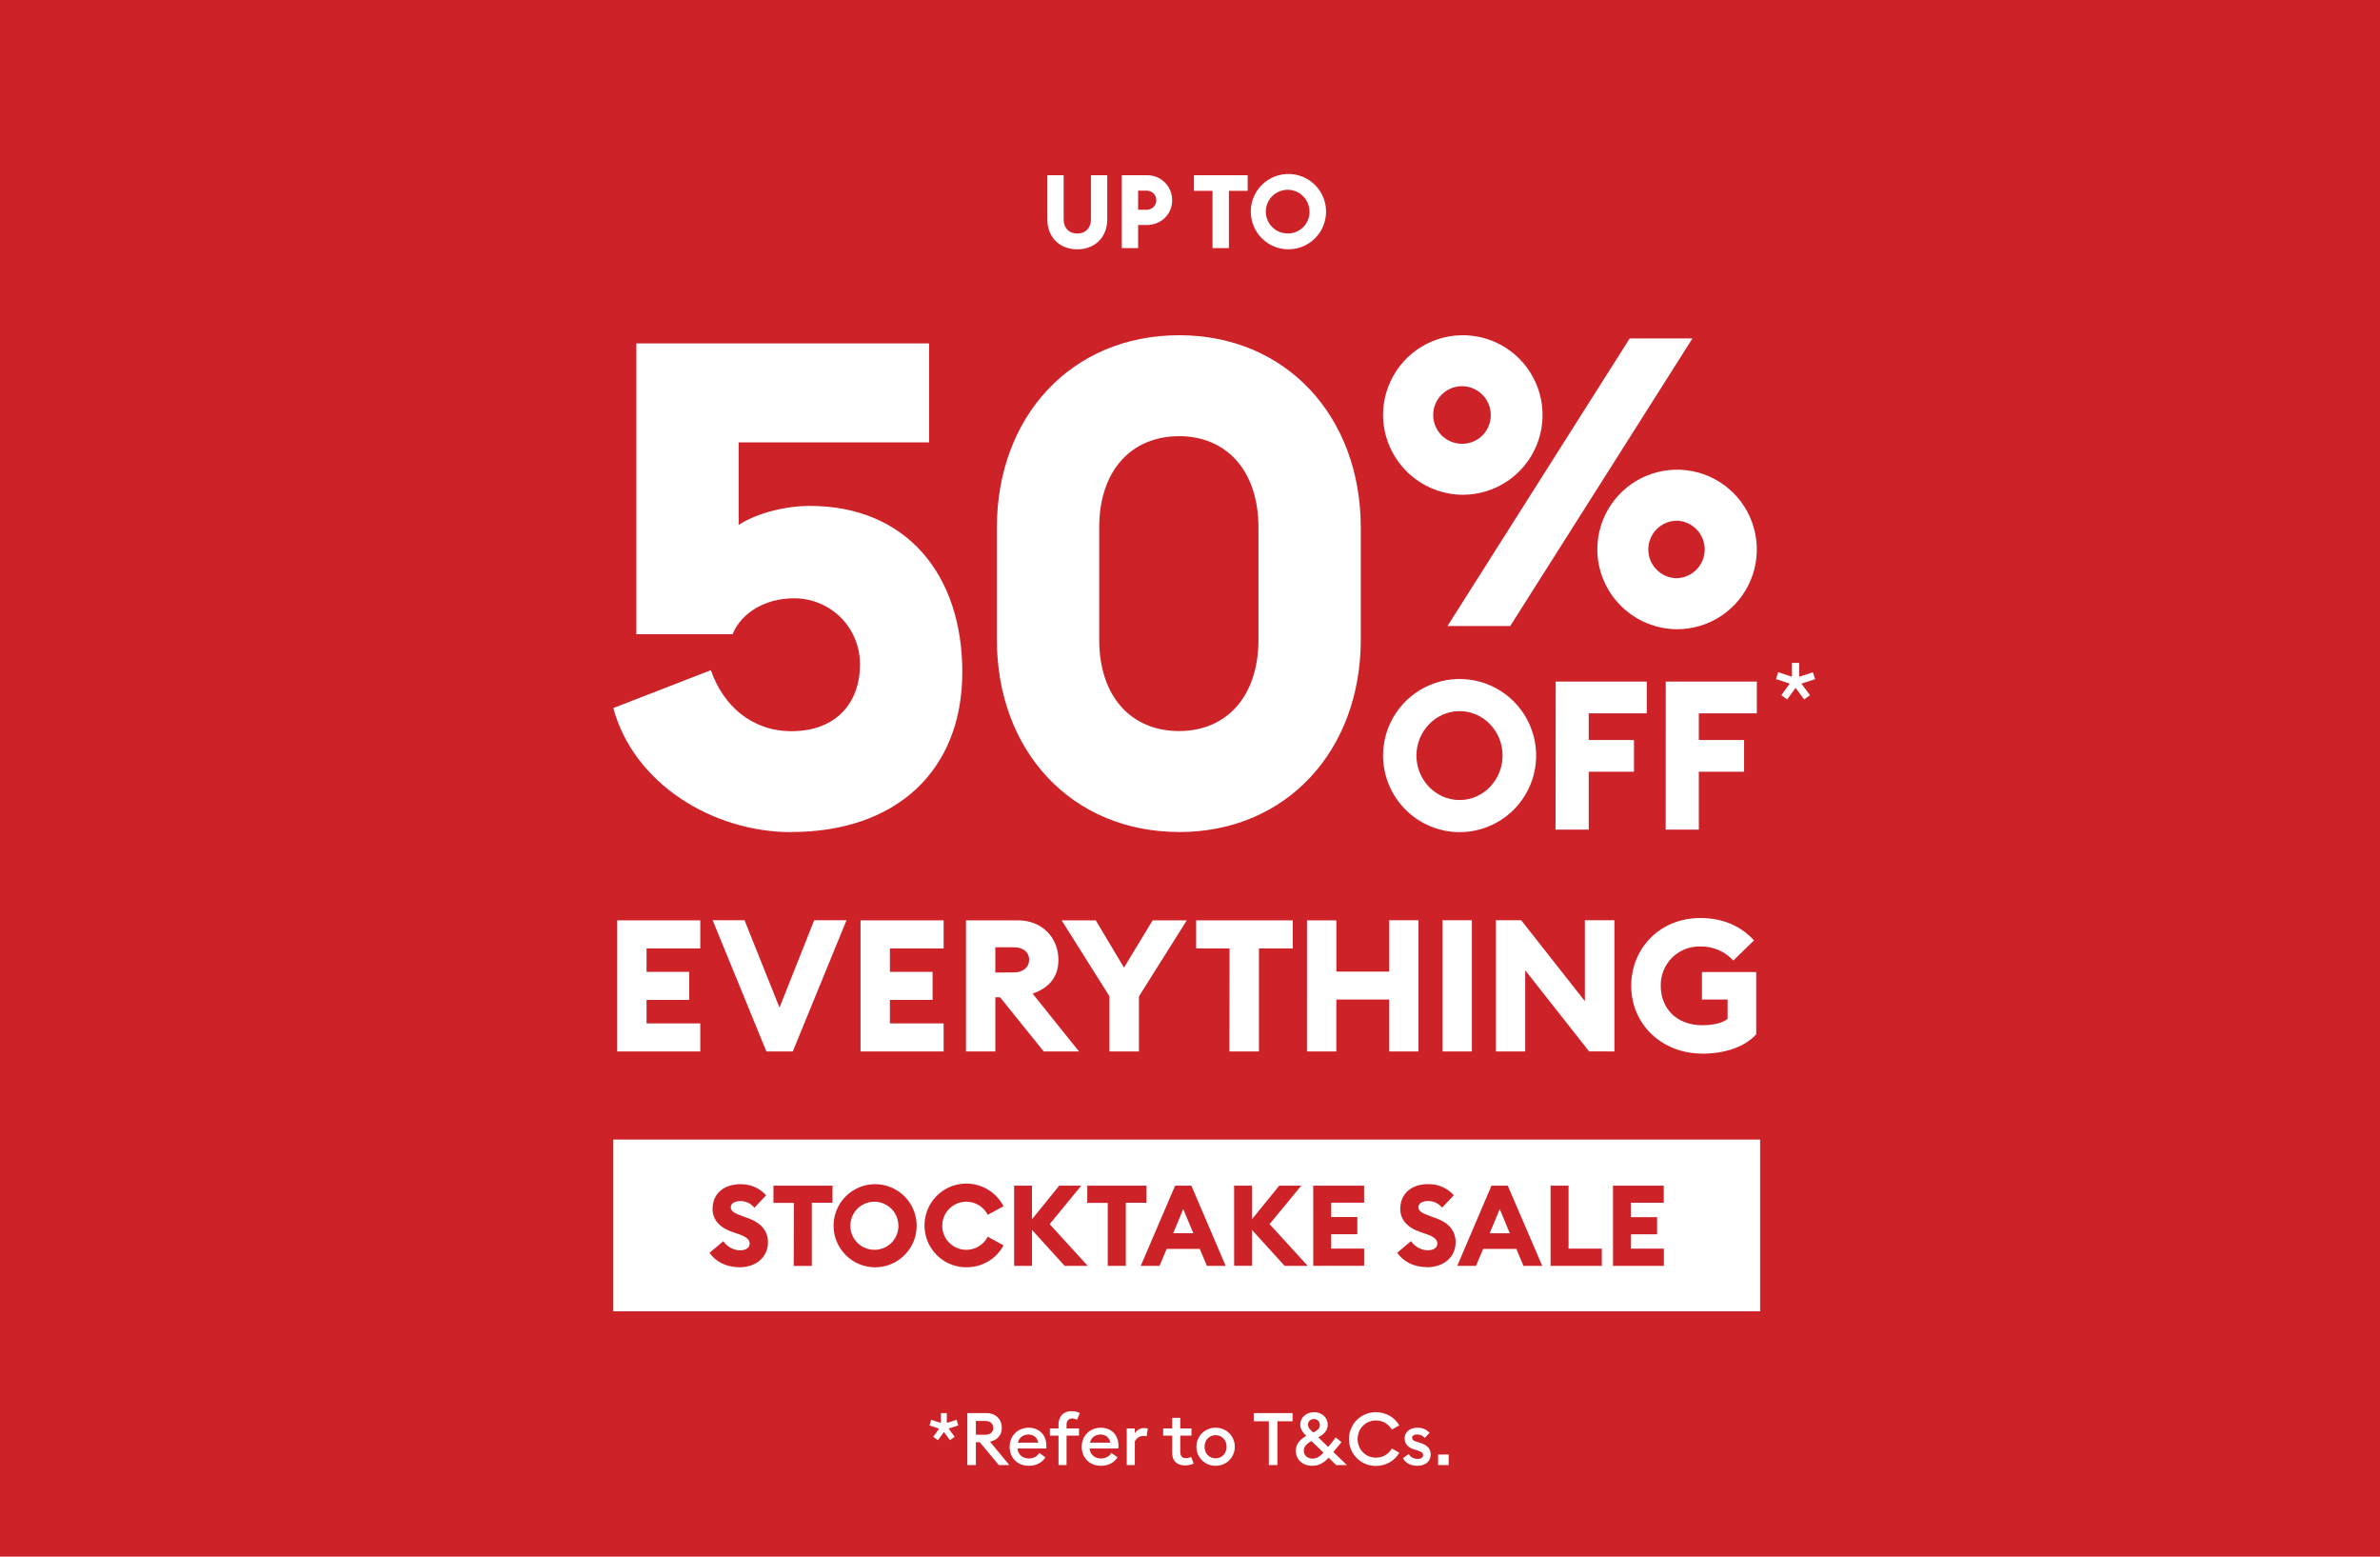 <svg xmlns="http://www.w3.org/2000/svg" width="260" height="170" viewBox="0 0 260 170" fill="none"><rect width="260" height="170" fill="#CC2228"/><path d="M140.75 25.499C140.275 25.515 139.805 25.389 139.402 25.136C138.999 24.884 138.68 24.517 138.487 24.082C138.294 23.647 138.234 23.165 138.317 22.696C138.4 22.228 138.621 21.795 138.951 21.452C139.282 21.11 139.707 20.875 140.173 20.776C140.638 20.677 141.122 20.719 141.563 20.897C142.005 21.075 142.383 21.381 142.649 21.776C142.915 22.17 143.057 22.635 143.058 23.11C143.065 23.732 142.827 24.332 142.395 24.779C141.963 25.226 141.372 25.485 140.75 25.499V25.499ZM140.75 27.226C141.564 27.226 142.359 26.985 143.035 26.533C143.711 26.081 144.239 25.439 144.55 24.687C144.861 23.936 144.943 23.109 144.784 22.311C144.626 21.514 144.234 20.781 143.659 20.206C143.085 19.63 142.352 19.238 141.554 19.079C140.757 18.92 139.93 19.002 139.178 19.312C138.427 19.623 137.784 20.15 137.332 20.826C136.88 21.502 136.638 22.297 136.638 23.11C136.639 24.201 137.072 25.248 137.843 26.02C138.614 26.792 139.659 27.227 140.75 27.23V27.226ZM132.458 27.094H134.249V20.841H136.301V19.139H130.43V20.841H132.458V27.094ZM126.327 21.861C126.327 22.003 126.298 22.143 126.242 22.273C126.186 22.403 126.105 22.52 126.002 22.618C125.9 22.715 125.778 22.791 125.646 22.84C125.513 22.89 125.372 22.912 125.231 22.905H124.333V20.82H125.226C125.367 20.812 125.509 20.833 125.642 20.882C125.775 20.931 125.896 21.006 125.999 21.104C126.101 21.202 126.183 21.319 126.239 21.449C126.294 21.579 126.323 21.72 126.322 21.861H126.327ZM128.049 21.861C128.051 21.496 127.98 21.135 127.838 20.798C127.697 20.462 127.49 20.157 127.228 19.903C126.967 19.649 126.656 19.45 126.316 19.319C125.975 19.187 125.612 19.126 125.247 19.139H122.551V27.094H124.333V24.575H125.252C126.855 24.575 128.054 23.397 128.054 21.861H128.049ZM117.688 27.23C119.599 27.23 120.96 25.929 120.96 23.946V19.139H119.178V23.968C119.178 24.923 118.574 25.504 117.688 25.504C116.802 25.504 116.198 24.921 116.198 23.968V19.139H114.416V23.946C114.416 25.929 115.773 27.23 117.688 27.23Z" fill="white"/><path d="M128.816 79.84C123.634 79.84 120.082 76.138 120.082 69.847V57.627C120.082 51.334 123.634 47.635 128.816 47.635C133.925 47.635 137.479 51.334 137.479 57.627V69.844C137.479 76.135 133.925 79.837 128.816 79.837V79.84ZM128.816 90.869C140.52 90.869 148.657 81.984 148.657 69.851V57.627C148.657 45.487 140.515 36.61 128.816 36.61C117.046 36.61 108.902 45.495 108.902 57.627V69.844C108.902 81.984 117.046 90.862 128.816 90.862V90.869ZM86.47 90.862C97.798 90.862 105.126 84.272 105.126 73.391C105.126 62.729 98.983 55.251 88.469 55.251C85.878 55.251 82.768 55.992 80.695 57.324V48.313H101.498V37.501H69.517V69.266H80.026C80.982 66.897 83.654 65.342 86.69 65.342C87.646 65.33 88.595 65.509 89.481 65.87C90.367 66.23 91.172 66.764 91.848 67.44C92.524 68.116 93.058 68.921 93.418 69.807C93.779 70.693 93.958 71.642 93.946 72.598C93.946 76.658 91.428 79.852 86.468 79.852C82.099 79.852 78.99 77.038 77.659 73.19L67 77.329C69.221 85.548 77.81 90.879 86.47 90.879" fill="white"/><path d="M183.209 63.147C182.376 63.147 181.577 62.816 180.988 62.227C180.399 61.638 180.068 60.839 180.068 60.006C180.068 59.173 180.399 58.374 180.988 57.785C181.577 57.197 182.376 56.866 183.209 56.866C184.021 56.897 184.789 57.242 185.352 57.828C185.915 58.413 186.23 59.194 186.23 60.006C186.23 60.819 185.915 61.6 185.352 62.185C184.789 62.771 184.021 63.115 183.209 63.147ZM183.209 68.719C184.932 68.719 186.617 68.208 188.05 67.251C189.482 66.293 190.599 64.933 191.259 63.341C191.918 61.748 192.091 59.997 191.754 58.307C191.418 56.616 190.588 55.064 189.37 53.845C188.151 52.627 186.599 51.797 184.909 51.461C183.219 51.125 181.467 51.297 179.875 51.957C178.283 52.616 176.922 53.733 175.964 55.166C175.007 56.599 174.496 58.283 174.496 60.006C174.508 62.313 175.43 64.523 177.061 66.154C178.693 67.785 180.902 68.707 183.209 68.719ZM159.803 48.463C159.177 48.481 158.561 48.312 158.032 47.978C157.503 47.644 157.086 47.159 156.835 46.587C156.583 46.014 156.508 45.379 156.619 44.764C156.73 44.148 157.022 43.579 157.458 43.131C157.894 42.682 158.454 42.374 159.066 42.245C159.678 42.117 160.315 42.174 160.895 42.409C161.474 42.645 161.97 43.048 162.32 43.567C162.669 44.086 162.855 44.697 162.855 45.322C162.865 46.143 162.549 46.934 161.977 47.523C161.405 48.111 160.623 48.449 159.803 48.463ZM158.131 68.366H164.986L184.888 36.963H178.033L158.131 68.366ZM159.803 54.035C161.526 54.035 163.21 53.524 164.643 52.567C166.076 51.61 167.193 50.249 167.852 48.657C168.512 47.065 168.684 45.313 168.348 43.623C168.012 41.933 167.182 40.38 165.964 39.162C164.745 37.943 163.193 37.113 161.502 36.777C159.812 36.441 158.06 36.613 156.468 37.273C154.876 37.932 153.516 39.049 152.558 40.482C151.601 41.915 151.09 43.599 151.09 45.322C151.102 47.63 152.024 49.839 153.655 51.47C155.286 53.102 157.496 54.023 159.803 54.035Z" fill="white"/><path d="M181.966 90.606H185.586V84.281H190.53V80.817H185.586V77.901H191.921V74.437H181.971L181.966 90.606ZM169.934 90.606H173.558V84.281H178.503V80.817H173.558V77.901H179.9V74.437H169.95L169.934 90.606ZM159.453 87.37C156.811 87.37 154.736 85.136 154.736 82.516C154.736 79.896 156.811 77.662 159.453 77.662C162.094 77.662 164.148 79.896 164.148 82.516C164.148 85.136 162.073 87.37 159.453 87.37ZM159.453 90.879C161.107 90.879 162.724 90.388 164.099 89.469C165.474 88.55 166.546 87.244 167.179 85.716C167.812 84.188 167.978 82.507 167.655 80.884C167.332 79.262 166.536 77.772 165.366 76.602C164.197 75.433 162.706 74.636 161.084 74.314C159.462 73.991 157.78 74.157 156.252 74.79C154.724 75.422 153.418 76.494 152.499 77.87C151.58 79.245 151.09 80.862 151.09 82.516C151.095 84.732 151.978 86.856 153.545 88.424C155.112 89.991 157.236 90.874 159.453 90.879" fill="white"/><path d="M195.24 76.384L196.16 75.121L197.092 76.384L197.73 75.924L196.798 74.66L198.295 74.166L198.047 73.423L196.55 73.906V72.396H195.761V73.906L194.249 73.411L194.025 74.166L195.512 74.66L194.604 75.924L195.24 76.384Z" fill="white"/><path d="M185.987 115.071C188.306 115.071 190.585 114.385 191.855 112.952V106.155H185.925V109.162H188.729V111.278C188.125 111.756 187.076 111.964 185.946 111.964C183.142 111.964 181.428 110.11 181.428 107.664C181.414 107.095 181.517 106.529 181.73 106C181.942 105.471 182.26 104.991 182.663 104.589C183.067 104.187 183.548 103.871 184.078 103.661C184.607 103.451 185.174 103.35 185.743 103.365C186.42 103.35 187.092 103.478 187.714 103.743C188.337 104.007 188.896 104.401 189.355 104.899L191.614 102.699C190.243 101.187 188.285 100.258 185.743 100.258C181.306 100.258 178.201 103.587 178.201 107.662C178.201 111.856 181.528 115.066 185.987 115.066V115.071ZM176.364 114.827V100.497H173.137V109.334L166.18 100.497H163.417V114.827H166.622V105.969L173.601 114.825L176.364 114.827ZM157.587 114.827H160.794V100.497H157.587V114.827ZM142.779 114.827H145.986V109.162H151.754V114.83H154.962V100.499H151.757V106.105H145.989V100.509H142.781L142.779 114.827ZM134.307 114.827H137.534V103.58H141.229V100.509H130.672V103.58H134.321L134.307 114.827ZM121.197 114.827H124.424V108.818L129.65 100.509H125.919L122.79 105.673L119.704 100.509H115.976L121.199 108.799L121.197 114.827ZM108.734 106.208V103.454H110.791C111.746 103.454 112.425 103.958 112.425 104.825C112.425 105.651 111.739 106.196 110.791 106.196L108.734 106.208ZM105.527 114.83H108.734V108.918H109.258L114.02 114.83H117.872L112.809 108.515C114.624 107.879 115.625 106.685 115.625 104.825C115.625 102.436 113.889 100.509 111.187 100.509H105.527V114.83ZM94.01 114.83H103.086V111.763H97.218V109.2H101.877V106.136H97.218V103.58H103.086V100.509H94.01V114.83ZM83.723 114.83H86.608L92.477 100.499H88.947L85.156 110.038L81.335 100.499H77.853L83.723 114.83ZM67.425 114.83H76.501V111.763H70.632V109.2H75.292V106.136H70.632V103.58H76.503V100.509H67.427L67.425 114.83Z" fill="white"/><rect width="125.28" height="18.759" transform="translate(67 124.45)" fill="white"/><path d="M176.21 138.245H181.767V136.368H178.161V134.799H181.027V132.924H178.161V131.355H181.756V129.487H176.21V138.245ZM169.393 138.245H174.987V136.368H171.356V129.487H169.393V138.245ZM162.737 134.689L163.838 132.045L164.936 134.689H162.737ZM159.195 138.245H161.244L162.023 136.392H165.653L166.429 138.245H168.481L164.714 129.487H162.935L159.195 138.245ZM155.884 138.393C157.738 138.393 159.008 137.283 159.02 135.69C159.02 134.369 158.206 133.528 156.933 133.063L156.317 132.84C155.39 132.506 154.958 132.296 154.958 131.828C154.958 131.36 155.49 131.159 156.021 131.159C156.312 131.16 156.6 131.226 156.862 131.352C157.125 131.478 157.356 131.661 157.54 131.887L158.822 130.531C158.467 130.136 158.03 129.823 157.542 129.614C157.053 129.405 156.525 129.304 155.994 129.32C154.241 129.32 152.971 130.321 152.971 132.024C152.971 133.218 153.761 134.075 155.18 134.555L155.798 134.766C156.675 135.062 157.021 135.37 157.021 135.816C157.021 136.263 156.613 136.545 155.958 136.545C155.599 136.532 155.247 136.435 154.931 136.261C154.616 136.087 154.346 135.842 154.143 135.544L152.636 136.815C153.317 137.804 154.502 138.384 155.884 138.384V138.393ZM143.465 138.236H149.023V136.359H145.426V134.789H148.277V132.915H145.426V131.345H149.02V129.487H143.462L143.465 138.236ZM134.821 138.236H136.773V134.319L140.341 138.245H142.861L138.698 133.688L142.154 129.487H139.746L136.77 133.156V129.487H134.819L134.821 138.236ZM128.165 134.68L129.263 132.036L130.362 134.68H128.165ZM124.62 138.245H126.67L127.448 136.392H131.069L131.848 138.245H133.897L130.15 129.487H128.373L124.62 138.245ZM121.014 138.245H122.989V131.355H125.251V129.487H118.778V131.364H121.014V138.245ZM110.789 138.245H112.741V134.319L116.309 138.245H118.829L114.668 133.688L118.122 129.487H115.714L112.738 133.156V129.487H110.787L110.789 138.245ZM105.535 138.393C106.372 138.412 107.198 138.199 107.921 137.777C108.644 137.356 109.237 136.743 109.633 136.005L107.902 135.059C107.633 135.585 107.196 136.005 106.66 136.252C106.124 136.498 105.521 136.557 104.947 136.42C104.374 136.282 103.863 135.955 103.498 135.491C103.133 135.028 102.934 134.455 102.934 133.865C102.934 133.275 103.133 132.702 103.498 132.239C103.863 131.776 104.374 131.449 104.947 131.311C105.521 131.173 106.124 131.232 106.66 131.479C107.196 131.725 107.633 132.145 107.902 132.671L109.628 131.732C109.257 131.013 108.701 130.404 108.017 129.97C107.333 129.536 106.546 129.291 105.737 129.261C104.927 129.231 104.124 129.416 103.41 129.799C102.696 130.181 102.096 130.746 101.672 131.436C101.248 132.126 101.015 132.916 100.996 133.726C100.978 134.536 101.175 135.336 101.568 136.045C101.96 136.753 102.534 137.345 103.23 137.759C103.926 138.173 104.72 138.394 105.53 138.401L105.535 138.393ZM95.601 136.49C95.079 136.507 94.563 136.367 94.12 136.088C93.677 135.81 93.327 135.406 93.115 134.927C92.904 134.449 92.84 133.918 92.931 133.403C93.023 132.888 93.266 132.412 93.63 132.037C93.994 131.661 94.462 131.402 94.974 131.294C95.486 131.185 96.018 131.232 96.503 131.428C96.988 131.625 97.403 131.961 97.696 132.395C97.988 132.828 98.145 133.34 98.145 133.863C98.152 134.547 97.889 135.207 97.413 135.699C96.937 136.191 96.286 136.475 95.601 136.49ZM95.601 138.401C96.499 138.401 97.376 138.135 98.123 137.636C98.869 137.137 99.451 136.429 99.794 135.599C100.137 134.77 100.227 133.858 100.052 132.977C99.877 132.097 99.445 131.289 98.81 130.654C98.176 130.019 97.367 129.587 96.487 129.412C95.606 129.237 94.694 129.327 93.865 129.67C93.036 130.014 92.327 130.595 91.828 131.342C91.33 132.088 91.064 132.965 91.064 133.863C91.064 135.066 91.542 136.22 92.393 137.072C93.244 137.923 94.398 138.401 95.601 138.401ZM86.709 138.253H88.687V131.355H90.946V129.487H84.495V131.364H86.728L86.709 138.253ZM80.757 138.401C82.611 138.401 83.882 137.29 83.896 135.697C83.908 134.376 83.079 133.535 81.808 133.07L81.19 132.848C80.266 132.513 79.833 132.303 79.833 131.835C79.833 131.367 80.364 131.166 80.894 131.166C81.185 131.167 81.473 131.232 81.736 131.358C81.999 131.484 82.23 131.668 82.413 131.895L83.698 130.538C83.342 130.143 82.905 129.83 82.417 129.621C81.929 129.412 81.401 129.312 80.87 129.327C79.117 129.327 77.844 130.328 77.844 132.031C77.844 133.225 78.634 134.082 80.055 134.562L80.672 134.773C81.548 135.069 81.894 135.377 81.894 135.824C81.894 136.27 81.486 136.552 80.832 136.552C80.472 136.539 80.12 136.442 79.805 136.268C79.489 136.095 79.219 135.849 79.016 135.551L77.512 136.822C78.19 137.811 79.375 138.391 80.757 138.391" fill="#CC2228"/><path d="M102.458 157.28L101.946 156.912L102.594 156.024L101.546 155.672L101.73 155.056L102.794 155.4V154.32H103.434V155.4L104.498 155.056L104.69 155.672L103.634 156.016L104.29 156.912L103.778 157.28L103.122 156.392L102.458 157.28ZM105.673 160V154.32H107.721C108.777 154.32 109.441 155 109.441 155.936C109.441 156.736 108.969 157.256 108.153 157.448L110.265 160H109.113L107.033 157.504H106.609V160H105.673ZM106.609 156.688H107.609C108.161 156.688 108.505 156.424 108.505 155.936C108.505 155.448 108.161 155.184 107.609 155.184H106.609V156.688ZM110.296 158C110.296 156.824 111.168 155.92 112.384 155.92C113.432 155.92 114.312 156.616 114.312 157.904C114.312 157.992 114.312 158.064 114.304 158.192H111.16C111.2 158.848 111.728 159.28 112.392 159.28C112.952 159.28 113.328 159.024 113.536 158.672L114.208 159.152C113.848 159.72 113.224 160.08 112.384 160.08C111.168 160.08 110.296 159.216 110.296 158ZM112.352 156.664C111.84 156.664 111.32 156.96 111.2 157.552H113.424C113.328 156.976 112.864 156.664 112.352 156.664ZM115.635 160V156.784H114.691V156H115.635V155.552C115.635 154.736 116.147 154.112 117.051 154.112C117.483 154.112 117.787 154.224 117.971 154.328L117.651 155.056C117.531 154.992 117.355 154.912 117.131 154.912C116.747 154.912 116.515 155.176 116.515 155.576V156H117.875V156.784H116.515V160H115.635ZM118.171 158C118.171 156.824 119.043 155.92 120.259 155.92C121.307 155.92 122.187 156.616 122.187 157.904C122.187 157.992 122.187 158.064 122.179 158.192H119.035C119.075 158.848 119.603 159.28 120.267 159.28C120.827 159.28 121.203 159.024 121.411 158.672L122.083 159.152C121.723 159.72 121.099 160.08 120.259 160.08C119.043 160.08 118.171 159.216 118.171 158ZM120.227 156.664C119.715 156.664 119.195 156.96 119.075 157.552H121.299C121.203 156.976 120.739 156.664 120.227 156.664ZM123.092 160V156H123.972V156.536C124.124 156.232 124.532 155.96 124.98 155.96C125.148 155.96 125.292 155.984 125.388 156.008L125.26 156.864C125.18 156.832 125.052 156.816 124.916 156.816C124.564 156.816 124.148 157.016 123.972 157.432V160H123.092ZM130.393 159.84C130.209 159.928 129.857 160.04 129.449 160.04C128.673 160.04 128.057 159.616 128.057 158.712V156.784H127.065V156H128.057V154.84H128.937V156H130.161V156.784H128.937V158.568C128.937 159.064 129.185 159.248 129.561 159.248C129.809 159.248 130.009 159.176 130.129 159.104L130.393 159.84ZM134.894 158C134.894 159.16 133.982 160.08 132.798 160.08C131.614 160.08 130.702 159.16 130.702 158C130.702 156.84 131.614 155.92 132.798 155.92C133.982 155.92 134.894 156.84 134.894 158ZM131.59 158C131.59 158.712 132.086 159.264 132.798 159.264C133.502 159.264 133.998 158.712 133.998 158C133.998 157.288 133.502 156.736 132.798 156.736C132.086 156.736 131.59 157.288 131.59 158ZM138.613 160V155.216H136.965V154.32H141.205V155.216H139.549V160H138.613ZM145.976 160L145.144 159.192C144.576 159.8 144.064 160.08 143.368 160.08C142.232 160.08 141.56 159.352 141.56 158.424C141.56 157.624 142.096 157.168 142.696 156.816C142.368 156.488 142.04 156.096 142.04 155.576C142.04 154.816 142.696 154.224 143.568 154.224C144.456 154.224 145.048 154.864 145.048 155.584C145.048 156.28 144.568 156.672 144.008 156.968L145.096 158.024L145.928 156.984L146.544 157.496L145.664 158.576L147.136 160H145.976ZM142.888 155.584C142.888 155.92 143.136 156.136 143.464 156.448L143.488 156.432C143.904 156.216 144.184 156.024 144.184 155.632C144.184 155.248 143.92 154.976 143.552 154.976C143.192 154.976 142.888 155.208 142.888 155.584ZM142.432 158.44C142.432 159.008 142.912 159.296 143.384 159.296C143.808 159.296 144.168 159.088 144.584 158.648L143.272 157.376H143.264C142.704 157.688 142.432 158.016 142.432 158.44ZM147.367 157.16C147.367 155.52 148.671 154.224 150.303 154.224C151.415 154.224 152.359 154.792 152.863 155.664L152.055 156.128C151.687 155.52 151.087 155.128 150.303 155.128C149.175 155.128 148.311 156.032 148.311 157.16C148.311 158.288 149.175 159.192 150.303 159.192C151.087 159.192 151.687 158.8 152.055 158.192L152.863 158.656C152.359 159.528 151.415 160.096 150.303 160.096C148.671 160.096 147.367 158.8 147.367 157.16ZM156.296 158.848C156.296 159.632 155.68 160.08 154.832 160.08C154.168 160.08 153.552 159.808 153.264 159.248L153.904 158.792C154.064 159.128 154.456 159.328 154.872 159.328C155.208 159.328 155.472 159.176 155.472 158.912C155.472 158.672 155.296 158.536 154.824 158.392L154.48 158.288C153.8 158.088 153.44 157.656 153.448 157.064C153.456 156.376 154.04 155.92 154.848 155.92C155.384 155.92 155.848 156.104 156.168 156.488L155.648 157.032C155.424 156.8 155.152 156.656 154.816 156.656C154.504 156.656 154.264 156.784 154.264 157.016C154.264 157.224 154.384 157.344 154.816 157.472L155.216 157.6C155.912 157.808 156.296 158.224 156.296 158.848ZM158.257 160H157.105V158.848H158.257V160Z" fill="white"/></svg>